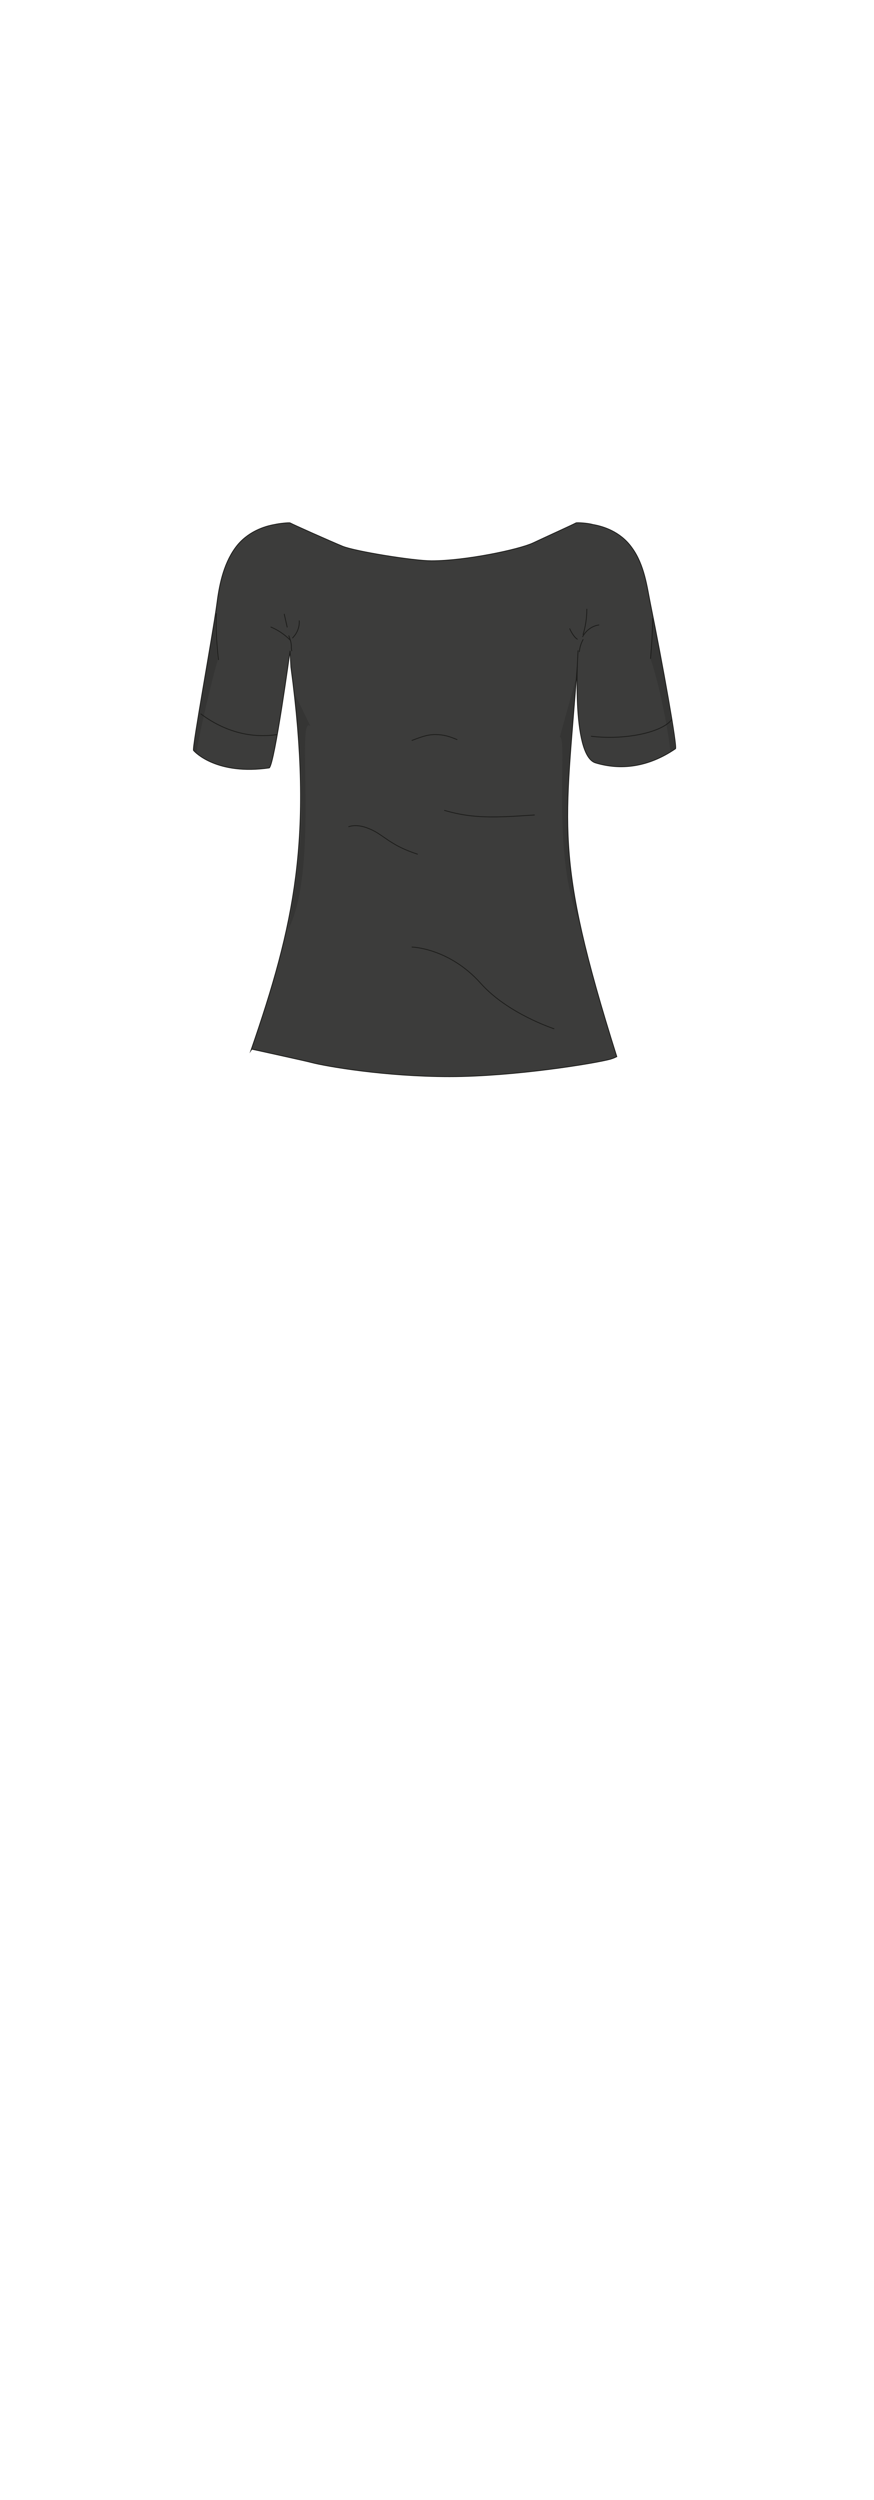 <?xml version="1.0" encoding="UTF-8"?>
<svg xmlns="http://www.w3.org/2000/svg" version="1.1" viewBox="0 0 210 600">
  <defs>
    <style>
      .cls-1 {
        isolation: isolate;
      }

      .cls-2 {
        mix-blend-mode: darken;
      }

      .cls-2, .cls-3 {
        fill: #1d1d1b;
        opacity: .2;
        stroke-width: 0px;
      }

      .cls-4 {
        fill: none;
        stroke-linecap: round;
        stroke-linejoin: round;
      }

      .cls-4, .cls-5 {
        stroke: #1d1d1b;
        stroke-width: .2px;
      }

      .cls-5 {
        fill: #3c3c3b;
        stroke-miterlimit: 10;
      }
    </style>
  </defs>
  <g class="cls-1">
    <g id="char_clothes" data-name="char clothes">
      <g id="bottoms">
        <g id="Shirt">
          <g id="Black">
            <g id="b0h2w2s2">
              <path class="cls-5" d="M60.3,252.1c10.4-30.1,15.1-51,9.6-92l-.2-3.9s-3.7,27.1-5,28.1c-12.5,1.8-17.8-3.7-18.2-4.2-.4-.5,4.6-27.6,5.6-35.1.5-3.9,1.4-9.4,4.5-13.6,2.8-3.8,7-5.1,9.3-5.5,1.3-.3,3.6-.5,3.8-.4.7.4,9.7,4.4,12.6,5.6s17,3.5,21.4,3.5c8.1,0,21-2.7,24.4-4.3s9.6-4.4,10.3-4.8c.2-.1,2.7,0,4.1.4,2.3.4,6.5,1.6,9.3,5.5,3.1,4.2,3.7,9.7,4.5,13.6,2.9,14.3,6.5,34.4,6,34.7-6.6,4.5-13.2,5.2-19.2,3.4s-4.2-27-4.2-27l-.2,3.8c-2.8,38.8-5.9,44.9,9.5,93.7,0,0-.8.4-1.5.6-3.6,1-23.1,4.2-38.7,4.2s-29.8-2.5-33.2-3.4c-.6-.2-14.3-3.2-14.3-3.2Z"/>
              <path class="cls-4" d="M106.8,194.5c2.4.7,4.9,1.2,7.4,1.4,4.7.4,9.4,0,14.2-.3"/>
              <path class="cls-4" d="M83.8,198.4c1.9-.6,3.9,0,5.6.8s3.2,2.1,4.9,3.1c1.9,1.2,3.9,2,6,2.7"/>
              <path class="cls-4" d="M70.1,156.2c-.1-.4-.1-.8-.1-1.1,0-.9-.3-1.7-.6-2.5"/>
              <path class="cls-4" d="M69,150.5l-.7-3.1"/>
              <path class="cls-4" d="M69.7,153.6c-1.3-1.3-2.9-2.4-4.6-3.1"/>
              <path class="cls-4" d="M71.9,149c.1,1.5-.5,3-1.6,4.1"/>
              <path class="cls-4" d="M140,152.8c.8-1.5,2.3-2.6,3.9-2.8"/>
              <path class="cls-4" d="M138.7,153.4c-.5-.3-1.3-1.3-1.8-2.5"/>
              <path class="cls-4" d="M140.1,152.3c.6-2,.9-4,.9-6.1"/>
              <path class="cls-4" d="M139.2,156.4c.1-1,.4-2,.9-2.9"/>
              <path class="cls-4" d="M99,177.7c1.9-.7,3.5-1.4,5.6-1.4s3.5.5,5.2,1.2"/>
              <path class="cls-2" d="M134.5,176.9c2,0-2.1,28.5,4.7,44.3-6.1-28.9-.5-48.4-.9-58"/>
              <path class="cls-2" d="M70.7,166.3c3.7,29.4,1,41.9-1.4,56.7,7.5-14.8,1.7-52.3,5.3-48.7"/>
              <path class="cls-4" d="M99,227.3s8.9.2,16.5,8.7c6.5,7.3,17.6,10.9,17.6,10.9"/>
              <path class="cls-5" d="M48.2,171.3c6,4.5,12.4,5.9,18.4,5"/>
              <path class="cls-5" d="M142,176.7c8.1,1,17.1-.9,19.4-4"/>
              <path class="cls-5" d="M52,147.2c-.3,4.9.5,11.2.5,11.2"/>
              <path class="cls-3" d="M52.3,158.6c-1,2.8-4.7,18.5-5.1,22.2l-.7-.7,5.1-31.7s-.1,2.4.7,10.2Z"/>
              <path class="cls-5" d="M156.8,148.4c0,4.3-.5,9.7-.5,9.7"/>
              <path class="cls-3" d="M156.3,158.1c1.4,3.9,3.8,13.8,4.8,22.3,1.3-.6,1-.8,1-.8.5.8-4.5-29.6-5.4-31.5,0,1.9.4,2.2-.4,9.9Z"/>
            </g>
          </g>
        </g>
      </g>
    </g>
  </g>
</svg>